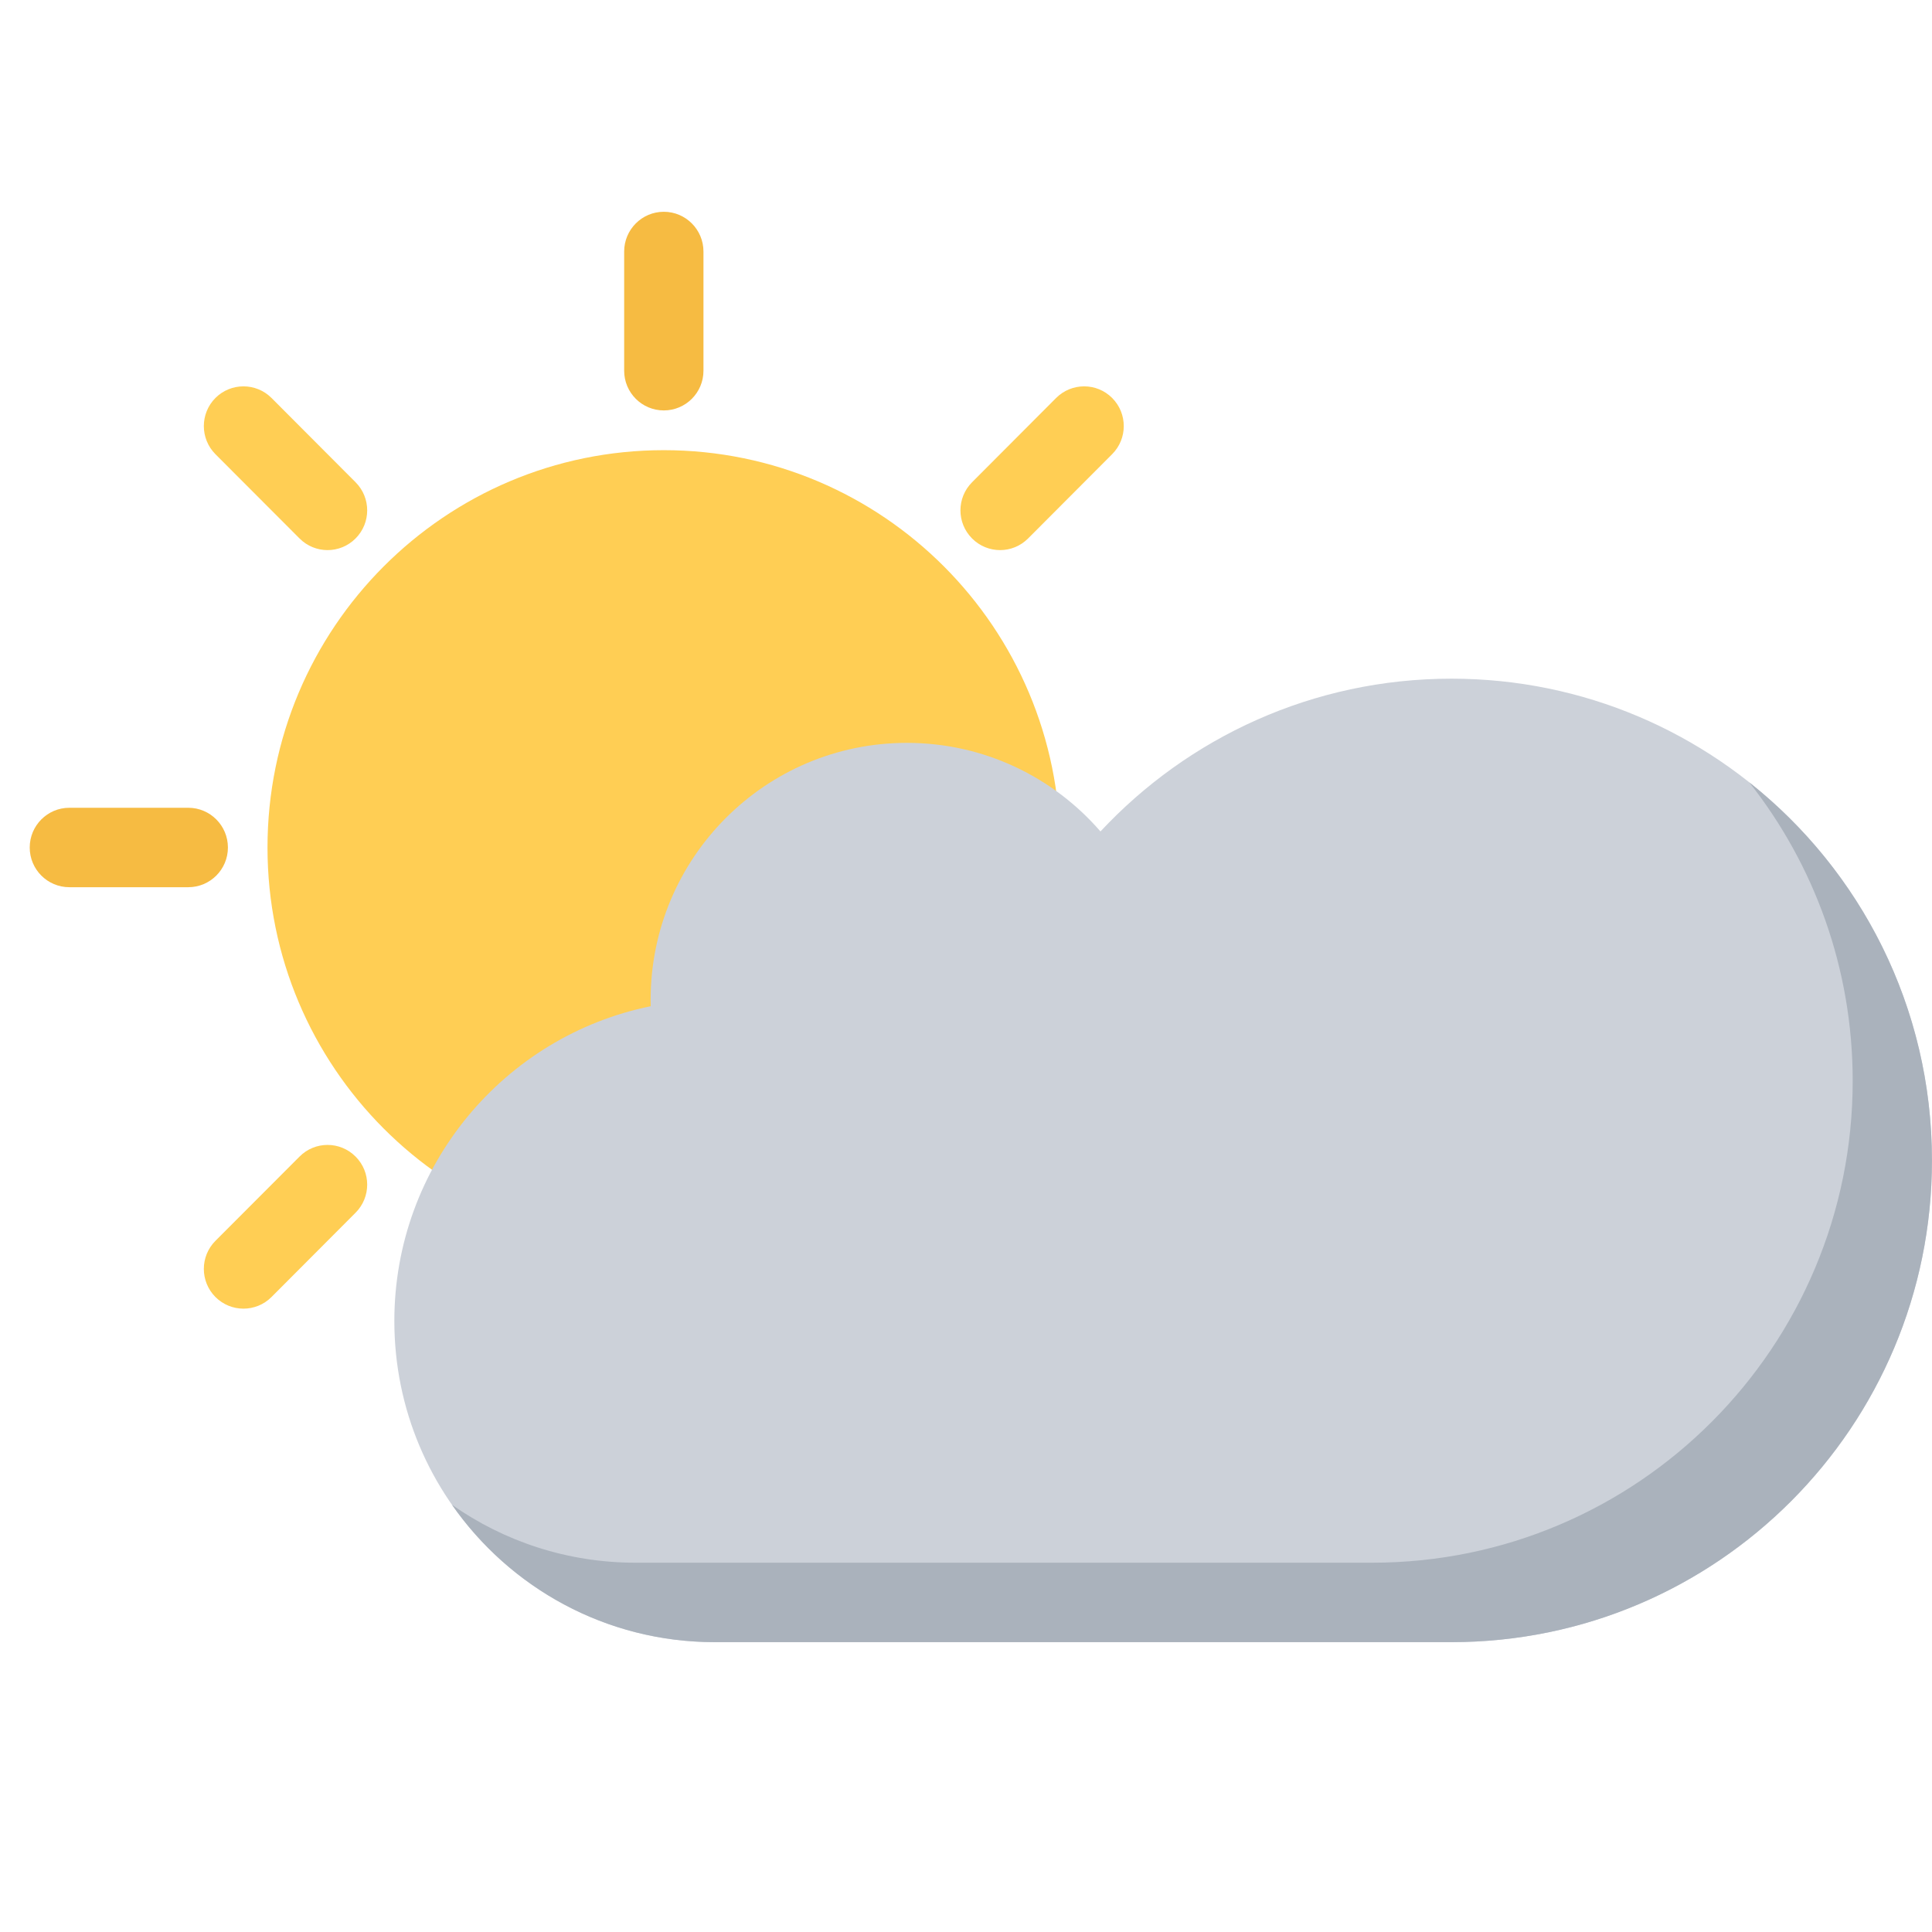 <svg xmlns="http://www.w3.org/2000/svg" width="260" height="260" viewBox="0 0 260 260">
  <g fill="none" transform="translate(4 28)">
    <path fill="#FFCE54" d="M85.334 32.582C55.882 32.582 31.999 56.518 31.999 86.055 31.999 115.584 55.882 139.52 85.334 139.52 114.785 139.52 138.668 115.584 138.668 86.055 138.668 56.518 114.785 32.582 85.334 32.582zM36.312 127.646L24.991 138.988C22.913 141.071 22.913 144.455 24.991 146.546 26.038 147.588 27.398 148.113 28.765 148.113 30.131 148.113 31.499 147.588 32.538 146.546L43.85 135.204C45.937 133.113 45.937 129.73 43.85 127.646 41.764 125.555 38.389 125.555 36.312 127.646zM145.667 25.556C143.589 23.473 140.214 23.473 138.129 25.556L126.817 36.898C124.731 38.99 124.731 42.373 126.817 44.464 127.856 45.506 129.223 46.031 130.59 46.031 131.95 46.031 133.316 45.506 134.356 44.464L145.667 33.123C147.754 31.031 147.754 27.648 145.667 25.556z"/>
    <path fill="#F6BB42" d="M85.334,0.5 C82.388,0.5 79.998,2.897 79.998,5.85 L79.998,21.891 C79.998,24.844 82.388,27.233 85.334,27.233 C88.279,27.233 90.669,24.843 90.669,21.891 L90.669,5.85 C90.669,2.897 88.278,0.5 85.334,0.5 Z"/>
    <path fill="#FFCE54" d="M36.312,44.464 C37.35,45.506 38.718,46.031 40.077,46.031 C41.444,46.031 42.812,45.506 43.85,44.464 C45.937,42.373 45.937,38.99 43.85,36.898 L32.538,25.556 C30.452,23.473 27.078,23.473 24.991,25.556 C22.913,27.648 22.913,31.031 24.991,33.123 L36.312,44.464 Z"/>
    <path fill="#F6BB42" d="M26.672,86.055 C26.672,83.102 24.281,80.706 21.335,80.706 L5.336,80.706 C2.39,80.706 0,83.102 0,86.055 C0,89.008 2.39,91.397 5.336,91.397 L21.335,91.397 C24.28,91.397 26.672,89.008 26.672,86.055 Z"/>
    <path fill="#CCD1D9" d="M191.33,63.333 C172.69,63.333 155.894,71.244 144.097,83.893 C137.769,76.593 128.449,71.972 118.043,71.972 C98.997,71.972 83.56,87.458 83.56,106.554 C83.56,106.843 83.56,107.126 83.568,107.415 C63.889,111.417 49.069,128.86 49.069,149.774 C49.069,173.639 68.373,192.993 92.177,192.993 L191.331,192.993 C227.048,192.993 255.993,163.966 255.993,128.164 C255.992,92.352 227.048,63.333 191.33,63.333 Z"/>
    <path fill="#AAB2BC" d="M231.406,77.283 C240.125,88.334 245.328,102.293 245.328,117.464 C245.328,153.274 216.376,182.302 180.666,182.302 L81.513,182.302 C72.334,182.302 63.826,179.419 56.834,174.516 C64.631,185.686 77.553,192.993 92.177,192.993 L191.331,192.993 C227.048,192.993 255.993,163.965 255.993,128.163 C255.992,107.532 246.383,89.156 231.406,77.283 Z"/>
  </g>
</svg>
